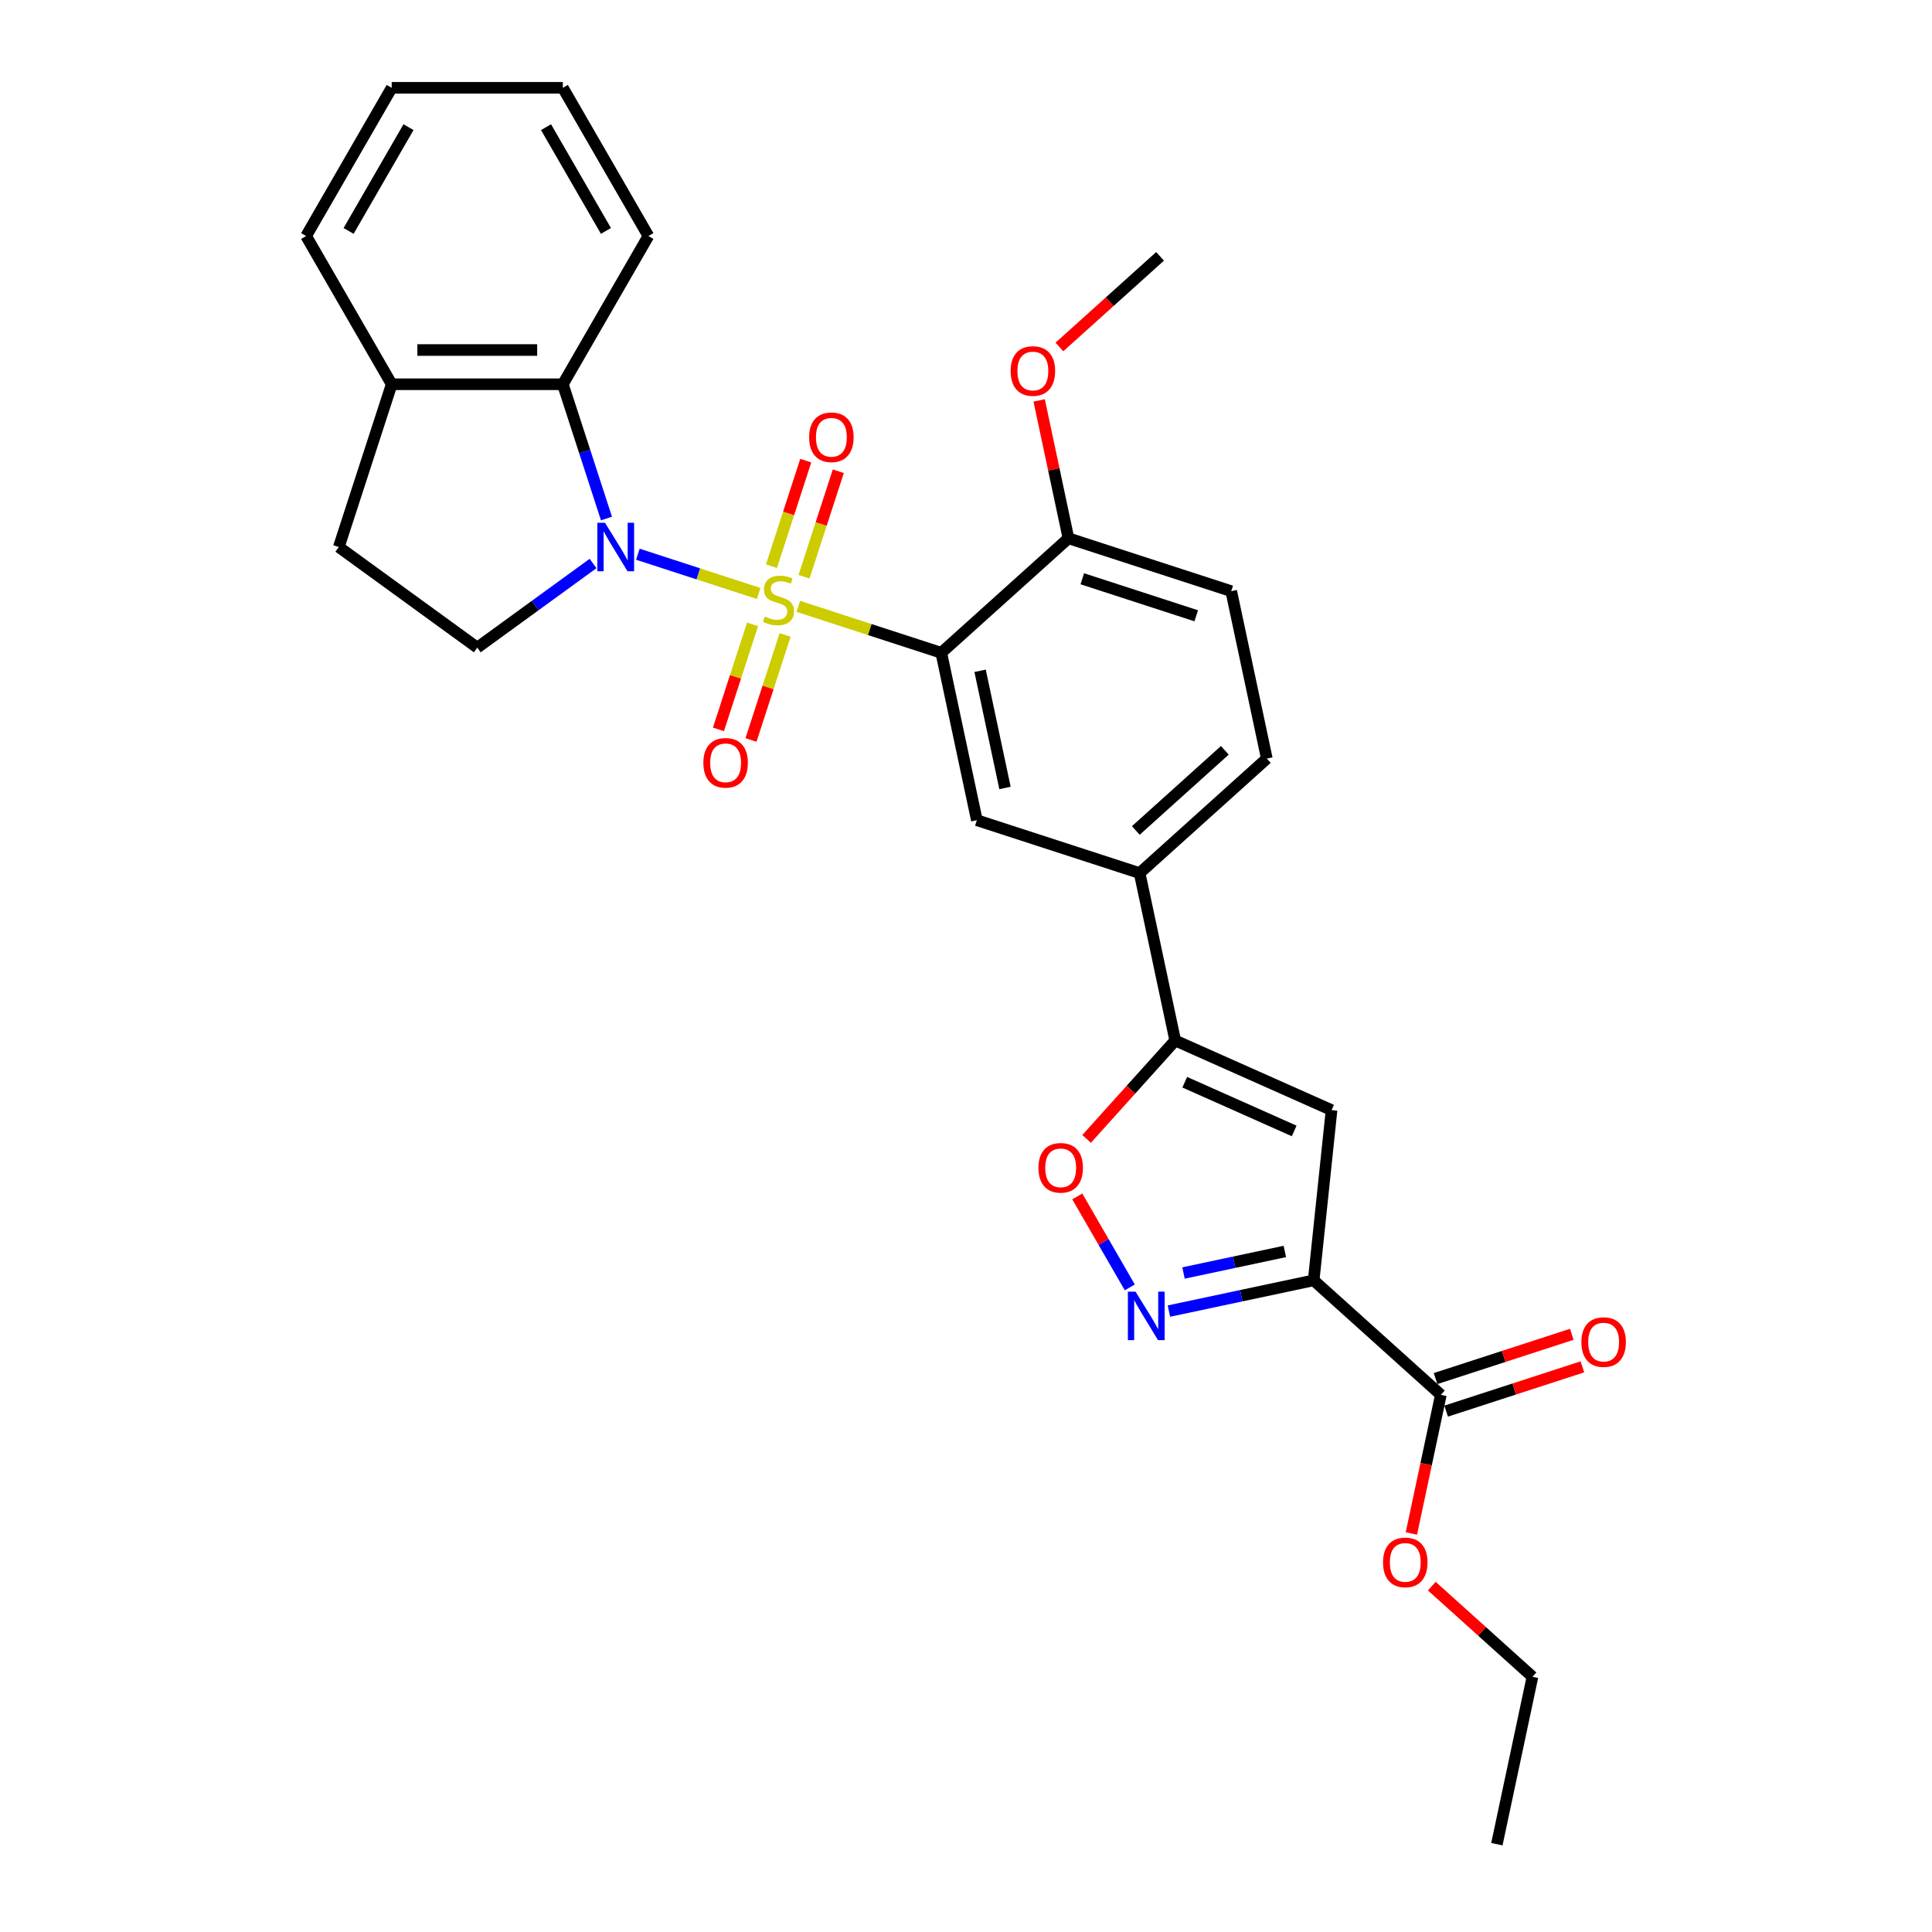 <?xml version='1.0' encoding='iso-8859-1'?>
<svg version='1.1' baseProfile='full'
              xmlns='http://www.w3.org/2000/svg'
                      xmlns:rdkit='http://www.rdkit.org/xml'
                      xmlns:xlink='http://www.w3.org/1999/xlink'
                  xml:space='preserve'
width='1000px' height='1000px' viewBox='0 0 1000 1000'>
<!-- END OF HEADER -->
<rect style='opacity:1.0;fill:#FFFFFF;stroke:none' width='1000' height='1000' x='0' y='0'> </rect>
<path class='bond-0' d='M 392.692,307.181 L 361.426,297.022' style='fill:none;fill-rule:evenodd;stroke:#CCCC00;stroke-width:6px;stroke-linecap:butt;stroke-linejoin:miter;stroke-opacity:1' />
<path class='bond-0' d='M 361.426,297.022 L 330.16,286.863' style='fill:none;fill-rule:evenodd;stroke:#0000FF;stroke-width:6px;stroke-linecap:butt;stroke-linejoin:miter;stroke-opacity:1' />
<path class='bond-1' d='M 413.209,313.847 L 450.205,325.868' style='fill:none;fill-rule:evenodd;stroke:#CCCC00;stroke-width:6px;stroke-linecap:butt;stroke-linejoin:miter;stroke-opacity:1' />
<path class='bond-1' d='M 450.205,325.868 L 487.201,337.889' style='fill:none;fill-rule:evenodd;stroke:#000000;stroke-width:6px;stroke-linecap:butt;stroke-linejoin:miter;stroke-opacity:1' />
<path class='bond-12' d='M 416.159,298.529 L 425.034,271.217' style='fill:none;fill-rule:evenodd;stroke:#CCCC00;stroke-width:6px;stroke-linecap:butt;stroke-linejoin:miter;stroke-opacity:1' />
<path class='bond-12' d='M 425.034,271.217 L 433.908,243.904' style='fill:none;fill-rule:evenodd;stroke:#FF0000;stroke-width:6px;stroke-linecap:butt;stroke-linejoin:miter;stroke-opacity:1' />
<path class='bond-12' d='M 399.309,293.054 L 408.184,265.742' style='fill:none;fill-rule:evenodd;stroke:#CCCC00;stroke-width:6px;stroke-linecap:butt;stroke-linejoin:miter;stroke-opacity:1' />
<path class='bond-12' d='M 408.184,265.742 L 417.058,238.43' style='fill:none;fill-rule:evenodd;stroke:#FF0000;stroke-width:6px;stroke-linecap:butt;stroke-linejoin:miter;stroke-opacity:1' />
<path class='bond-13' d='M 389.523,323.173 L 380.692,350.352' style='fill:none;fill-rule:evenodd;stroke:#CCCC00;stroke-width:6px;stroke-linecap:butt;stroke-linejoin:miter;stroke-opacity:1' />
<path class='bond-13' d='M 380.692,350.352 L 371.861,377.531' style='fill:none;fill-rule:evenodd;stroke:#FF0000;stroke-width:6px;stroke-linecap:butt;stroke-linejoin:miter;stroke-opacity:1' />
<path class='bond-13' d='M 406.373,328.648 L 397.542,355.827' style='fill:none;fill-rule:evenodd;stroke:#CCCC00;stroke-width:6px;stroke-linecap:butt;stroke-linejoin:miter;stroke-opacity:1' />
<path class='bond-13' d='M 397.542,355.827 L 388.711,383.006' style='fill:none;fill-rule:evenodd;stroke:#FF0000;stroke-width:6px;stroke-linecap:butt;stroke-linejoin:miter;stroke-opacity:1' />
<path class='bond-7' d='M 313.905,268.381 L 302.616,233.635' style='fill:none;fill-rule:evenodd;stroke:#0000FF;stroke-width:6px;stroke-linecap:butt;stroke-linejoin:miter;stroke-opacity:1' />
<path class='bond-7' d='M 302.616,233.635 L 291.326,198.89' style='fill:none;fill-rule:evenodd;stroke:#000000;stroke-width:6px;stroke-linecap:butt;stroke-linejoin:miter;stroke-opacity:1' />
<path class='bond-11' d='M 306.972,291.661 L 277.003,313.435' style='fill:none;fill-rule:evenodd;stroke:#0000FF;stroke-width:6px;stroke-linecap:butt;stroke-linejoin:miter;stroke-opacity:1' />
<path class='bond-11' d='M 277.003,313.435 L 247.033,335.209' style='fill:none;fill-rule:evenodd;stroke:#000000;stroke-width:6px;stroke-linecap:butt;stroke-linejoin:miter;stroke-opacity:1' />
<path class='bond-8' d='M 487.201,337.889 L 505.619,424.539' style='fill:none;fill-rule:evenodd;stroke:#000000;stroke-width:6px;stroke-linecap:butt;stroke-linejoin:miter;stroke-opacity:1' />
<path class='bond-8' d='M 507.293,347.203 L 520.186,407.858' style='fill:none;fill-rule:evenodd;stroke:#000000;stroke-width:6px;stroke-linecap:butt;stroke-linejoin:miter;stroke-opacity:1' />
<path class='bond-14' d='M 487.201,337.889 L 553.033,278.613' style='fill:none;fill-rule:evenodd;stroke:#000000;stroke-width:6px;stroke-linecap:butt;stroke-linejoin:miter;stroke-opacity:1' />
<path class='bond-2' d='M 679.954,662.695 L 689.214,574.594' style='fill:none;fill-rule:evenodd;stroke:#000000;stroke-width:6px;stroke-linecap:butt;stroke-linejoin:miter;stroke-opacity:1' />
<path class='bond-9' d='M 679.954,662.695 L 745.786,721.97' style='fill:none;fill-rule:evenodd;stroke:#000000;stroke-width:6px;stroke-linecap:butt;stroke-linejoin:miter;stroke-opacity:1' />
<path class='bond-32' d='M 679.954,662.695 L 642.494,670.657' style='fill:none;fill-rule:evenodd;stroke:#000000;stroke-width:6px;stroke-linecap:butt;stroke-linejoin:miter;stroke-opacity:1' />
<path class='bond-32' d='M 642.494,670.657 L 605.033,678.62' style='fill:none;fill-rule:evenodd;stroke:#0000FF;stroke-width:6px;stroke-linecap:butt;stroke-linejoin:miter;stroke-opacity:1' />
<path class='bond-32' d='M 665.032,647.753 L 638.81,653.327' style='fill:none;fill-rule:evenodd;stroke:#000000;stroke-width:6px;stroke-linecap:butt;stroke-linejoin:miter;stroke-opacity:1' />
<path class='bond-32' d='M 638.81,653.327 L 612.588,658.901' style='fill:none;fill-rule:evenodd;stroke:#0000FF;stroke-width:6px;stroke-linecap:butt;stroke-linejoin:miter;stroke-opacity:1' />
<path class='bond-3' d='M 584.784,666.354 L 571.188,642.807' style='fill:none;fill-rule:evenodd;stroke:#0000FF;stroke-width:6px;stroke-linecap:butt;stroke-linejoin:miter;stroke-opacity:1' />
<path class='bond-3' d='M 571.188,642.807 L 557.593,619.259' style='fill:none;fill-rule:evenodd;stroke:#FF0000;stroke-width:6px;stroke-linecap:butt;stroke-linejoin:miter;stroke-opacity:1' />
<path class='bond-4' d='M 689.214,574.594 L 608.287,538.563' style='fill:none;fill-rule:evenodd;stroke:#000000;stroke-width:6px;stroke-linecap:butt;stroke-linejoin:miter;stroke-opacity:1' />
<path class='bond-4' d='M 669.869,585.375 L 613.22,560.153' style='fill:none;fill-rule:evenodd;stroke:#000000;stroke-width:6px;stroke-linecap:butt;stroke-linejoin:miter;stroke-opacity:1' />
<path class='bond-5' d='M 608.287,538.563 L 589.869,451.913' style='fill:none;fill-rule:evenodd;stroke:#000000;stroke-width:6px;stroke-linecap:butt;stroke-linejoin:miter;stroke-opacity:1' />
<path class='bond-6' d='M 608.287,538.563 L 585.357,564.029' style='fill:none;fill-rule:evenodd;stroke:#000000;stroke-width:6px;stroke-linecap:butt;stroke-linejoin:miter;stroke-opacity:1' />
<path class='bond-6' d='M 585.357,564.029 L 562.428,589.495' style='fill:none;fill-rule:evenodd;stroke:#FF0000;stroke-width:6px;stroke-linecap:butt;stroke-linejoin:miter;stroke-opacity:1' />
<path class='bond-15' d='M 291.326,198.89 L 202.74,198.89' style='fill:none;fill-rule:evenodd;stroke:#000000;stroke-width:6px;stroke-linecap:butt;stroke-linejoin:miter;stroke-opacity:1' />
<path class='bond-15' d='M 278.038,181.172 L 216.028,181.172' style='fill:none;fill-rule:evenodd;stroke:#000000;stroke-width:6px;stroke-linecap:butt;stroke-linejoin:miter;stroke-opacity:1' />
<path class='bond-22' d='M 291.326,198.89 L 335.619,122.172' style='fill:none;fill-rule:evenodd;stroke:#000000;stroke-width:6px;stroke-linecap:butt;stroke-linejoin:miter;stroke-opacity:1' />
<path class='bond-10' d='M 505.619,424.539 L 589.869,451.913' style='fill:none;fill-rule:evenodd;stroke:#000000;stroke-width:6px;stroke-linecap:butt;stroke-linejoin:miter;stroke-opacity:1' />
<path class='bond-16' d='M 748.524,730.395 L 783.783,718.939' style='fill:none;fill-rule:evenodd;stroke:#000000;stroke-width:6px;stroke-linecap:butt;stroke-linejoin:miter;stroke-opacity:1' />
<path class='bond-16' d='M 783.783,718.939 L 819.043,707.482' style='fill:none;fill-rule:evenodd;stroke:#FF0000;stroke-width:6px;stroke-linecap:butt;stroke-linejoin:miter;stroke-opacity:1' />
<path class='bond-16' d='M 743.049,713.545 L 778.308,702.089' style='fill:none;fill-rule:evenodd;stroke:#000000;stroke-width:6px;stroke-linecap:butt;stroke-linejoin:miter;stroke-opacity:1' />
<path class='bond-16' d='M 778.308,702.089 L 813.568,690.632' style='fill:none;fill-rule:evenodd;stroke:#FF0000;stroke-width:6px;stroke-linecap:butt;stroke-linejoin:miter;stroke-opacity:1' />
<path class='bond-20' d='M 745.786,721.97 L 738.161,757.845' style='fill:none;fill-rule:evenodd;stroke:#000000;stroke-width:6px;stroke-linecap:butt;stroke-linejoin:miter;stroke-opacity:1' />
<path class='bond-20' d='M 738.161,757.845 L 730.535,793.72' style='fill:none;fill-rule:evenodd;stroke:#FF0000;stroke-width:6px;stroke-linecap:butt;stroke-linejoin:miter;stroke-opacity:1' />
<path class='bond-30' d='M 589.869,451.913 L 655.701,392.638' style='fill:none;fill-rule:evenodd;stroke:#000000;stroke-width:6px;stroke-linecap:butt;stroke-linejoin:miter;stroke-opacity:1' />
<path class='bond-30' d='M 587.889,429.855 L 633.971,388.363' style='fill:none;fill-rule:evenodd;stroke:#000000;stroke-width:6px;stroke-linecap:butt;stroke-linejoin:miter;stroke-opacity:1' />
<path class='bond-17' d='M 247.033,335.209 L 175.366,283.14' style='fill:none;fill-rule:evenodd;stroke:#000000;stroke-width:6px;stroke-linecap:butt;stroke-linejoin:miter;stroke-opacity:1' />
<path class='bond-19' d='M 553.033,278.613 L 637.283,305.988' style='fill:none;fill-rule:evenodd;stroke:#000000;stroke-width:6px;stroke-linecap:butt;stroke-linejoin:miter;stroke-opacity:1' />
<path class='bond-19' d='M 560.195,299.569 L 619.17,318.732' style='fill:none;fill-rule:evenodd;stroke:#000000;stroke-width:6px;stroke-linecap:butt;stroke-linejoin:miter;stroke-opacity:1' />
<path class='bond-21' d='M 553.033,278.613 L 545.449,242.933' style='fill:none;fill-rule:evenodd;stroke:#000000;stroke-width:6px;stroke-linecap:butt;stroke-linejoin:miter;stroke-opacity:1' />
<path class='bond-21' d='M 545.449,242.933 L 537.865,207.253' style='fill:none;fill-rule:evenodd;stroke:#FF0000;stroke-width:6px;stroke-linecap:butt;stroke-linejoin:miter;stroke-opacity:1' />
<path class='bond-23' d='M 202.74,198.89 L 158.447,122.172' style='fill:none;fill-rule:evenodd;stroke:#000000;stroke-width:6px;stroke-linecap:butt;stroke-linejoin:miter;stroke-opacity:1' />
<path class='bond-29' d='M 202.74,198.89 L 175.366,283.14' style='fill:none;fill-rule:evenodd;stroke:#000000;stroke-width:6px;stroke-linecap:butt;stroke-linejoin:miter;stroke-opacity:1' />
<path class='bond-18' d='M 655.701,392.638 L 637.283,305.988' style='fill:none;fill-rule:evenodd;stroke:#000000;stroke-width:6px;stroke-linecap:butt;stroke-linejoin:miter;stroke-opacity:1' />
<path class='bond-24' d='M 741.099,820.983 L 767.15,844.439' style='fill:none;fill-rule:evenodd;stroke:#FF0000;stroke-width:6px;stroke-linecap:butt;stroke-linejoin:miter;stroke-opacity:1' />
<path class='bond-24' d='M 767.15,844.439 L 793.2,867.896' style='fill:none;fill-rule:evenodd;stroke:#000000;stroke-width:6px;stroke-linecap:butt;stroke-linejoin:miter;stroke-opacity:1' />
<path class='bond-25' d='M 548.346,179.6 L 574.396,156.144' style='fill:none;fill-rule:evenodd;stroke:#FF0000;stroke-width:6px;stroke-linecap:butt;stroke-linejoin:miter;stroke-opacity:1' />
<path class='bond-25' d='M 574.396,156.144 L 600.447,132.688' style='fill:none;fill-rule:evenodd;stroke:#000000;stroke-width:6px;stroke-linecap:butt;stroke-linejoin:miter;stroke-opacity:1' />
<path class='bond-26' d='M 335.619,122.172 L 291.326,45.455' style='fill:none;fill-rule:evenodd;stroke:#000000;stroke-width:6px;stroke-linecap:butt;stroke-linejoin:miter;stroke-opacity:1' />
<path class='bond-26' d='M 313.632,119.523 L 282.627,65.821' style='fill:none;fill-rule:evenodd;stroke:#000000;stroke-width:6px;stroke-linecap:butt;stroke-linejoin:miter;stroke-opacity:1' />
<path class='bond-31' d='M 158.447,122.172 L 202.74,45.455' style='fill:none;fill-rule:evenodd;stroke:#000000;stroke-width:6px;stroke-linecap:butt;stroke-linejoin:miter;stroke-opacity:1' />
<path class='bond-31' d='M 180.435,119.523 L 211.44,65.821' style='fill:none;fill-rule:evenodd;stroke:#000000;stroke-width:6px;stroke-linecap:butt;stroke-linejoin:miter;stroke-opacity:1' />
<path class='bond-27' d='M 793.2,867.896 L 774.782,954.545' style='fill:none;fill-rule:evenodd;stroke:#000000;stroke-width:6px;stroke-linecap:butt;stroke-linejoin:miter;stroke-opacity:1' />
<path class='bond-28' d='M 291.326,45.455 L 202.74,45.455' style='fill:none;fill-rule:evenodd;stroke:#000000;stroke-width:6px;stroke-linecap:butt;stroke-linejoin:miter;stroke-opacity:1' />
<path  class='atom-0' d='M 395.864 319.125
Q 396.147 319.231, 397.317 319.727
Q 398.486 320.223, 399.762 320.542
Q 401.073 320.826, 402.348 320.826
Q 404.722 320.826, 406.104 319.692
Q 407.486 318.522, 407.486 316.503
Q 407.486 315.121, 406.778 314.27
Q 406.104 313.42, 405.041 312.959
Q 403.978 312.498, 402.207 311.967
Q 399.974 311.294, 398.628 310.656
Q 397.317 310.018, 396.36 308.672
Q 395.439 307.325, 395.439 305.057
Q 395.439 301.904, 397.565 299.955
Q 399.726 298.006, 403.978 298.006
Q 406.884 298.006, 410.179 299.388
L 409.364 302.116
Q 406.352 300.876, 404.085 300.876
Q 401.64 300.876, 400.293 301.904
Q 398.947 302.896, 398.982 304.632
Q 398.982 305.979, 399.655 306.794
Q 400.364 307.609, 401.356 308.069
Q 402.384 308.53, 404.085 309.061
Q 406.352 309.77, 407.699 310.479
Q 409.045 311.187, 410.002 312.64
Q 410.994 314.058, 410.994 316.503
Q 410.994 319.975, 408.656 321.853
Q 406.352 323.696, 402.49 323.696
Q 400.258 323.696, 398.557 323.2
Q 396.891 322.739, 394.907 321.924
L 395.864 319.125
' fill='#CCCC00'/>
<path  class='atom-1' d='M 313.155 270.596
L 321.376 283.884
Q 322.191 285.195, 323.502 287.569
Q 324.813 289.943, 324.884 290.085
L 324.884 270.596
L 328.215 270.596
L 328.215 295.683
L 324.778 295.683
L 315.954 281.155
Q 314.927 279.454, 313.828 277.506
Q 312.765 275.557, 312.446 274.954
L 312.446 295.683
L 309.187 295.683
L 309.187 270.596
L 313.155 270.596
' fill='#0000FF'/>
<path  class='atom-4' d='M 587.759 668.569
L 595.98 681.857
Q 596.795 683.168, 598.106 685.542
Q 599.417 687.916, 599.488 688.058
L 599.488 668.569
L 602.818 668.569
L 602.818 693.656
L 599.381 693.656
L 590.558 679.128
Q 589.531 677.428, 588.432 675.479
Q 587.369 673.53, 587.05 672.927
L 587.05 693.656
L 583.79 693.656
L 583.79 668.569
L 587.759 668.569
' fill='#0000FF'/>
<path  class='atom-7' d='M 537.495 604.466
Q 537.495 598.442, 540.472 595.076
Q 543.448 591.71, 549.011 591.71
Q 554.575 591.71, 557.551 595.076
Q 560.528 598.442, 560.528 604.466
Q 560.528 610.561, 557.516 614.033
Q 554.504 617.47, 549.011 617.47
Q 543.484 617.47, 540.472 614.033
Q 537.495 610.596, 537.495 604.466
M 549.011 614.636
Q 552.838 614.636, 554.894 612.084
Q 556.984 609.498, 556.984 604.466
Q 556.984 599.541, 554.894 597.06
Q 552.838 594.544, 549.011 594.544
Q 545.185 594.544, 543.094 597.025
Q 541.039 599.505, 541.039 604.466
Q 541.039 609.533, 543.094 612.084
Q 545.185 614.636, 549.011 614.636
' fill='#FF0000'/>
<path  class='atom-13' d='M 418.809 226.335
Q 418.809 220.311, 421.786 216.945
Q 424.762 213.579, 430.325 213.579
Q 435.888 213.579, 438.865 216.945
Q 441.841 220.311, 441.841 226.335
Q 441.841 232.43, 438.829 235.902
Q 435.818 239.339, 430.325 239.339
Q 424.797 239.339, 421.786 235.902
Q 418.809 232.465, 418.809 226.335
M 430.325 236.505
Q 434.152 236.505, 436.207 233.953
Q 438.298 231.367, 438.298 226.335
Q 438.298 221.41, 436.207 218.929
Q 434.152 216.413, 430.325 216.413
Q 426.498 216.413, 424.408 218.894
Q 422.352 221.374, 422.352 226.335
Q 422.352 231.402, 424.408 233.953
Q 426.498 236.505, 430.325 236.505
' fill='#FF0000'/>
<path  class='atom-14' d='M 364.06 394.835
Q 364.06 388.811, 367.037 385.445
Q 370.013 382.079, 375.576 382.079
Q 381.139 382.079, 384.116 385.445
Q 387.092 388.811, 387.092 394.835
Q 387.092 400.93, 384.08 404.402
Q 381.069 407.839, 375.576 407.839
Q 370.048 407.839, 367.037 404.402
Q 364.06 400.965, 364.06 394.835
M 375.576 405.005
Q 379.403 405.005, 381.458 402.453
Q 383.549 399.867, 383.549 394.835
Q 383.549 389.91, 381.458 387.429
Q 379.403 384.914, 375.576 384.914
Q 371.749 384.914, 369.659 387.394
Q 367.603 389.874, 367.603 394.835
Q 367.603 399.902, 369.659 402.453
Q 371.749 405.005, 375.576 405.005
' fill='#FF0000'/>
<path  class='atom-17' d='M 818.52 694.666
Q 818.52 688.643, 821.497 685.276
Q 824.473 681.91, 830.036 681.91
Q 835.6 681.91, 838.576 685.276
Q 841.553 688.643, 841.553 694.666
Q 841.553 700.761, 838.541 704.234
Q 835.529 707.671, 830.036 707.671
Q 824.509 707.671, 821.497 704.234
Q 818.52 700.797, 818.52 694.666
M 830.036 704.836
Q 833.863 704.836, 835.918 702.285
Q 838.009 699.698, 838.009 694.666
Q 838.009 689.741, 835.918 687.261
Q 833.863 684.745, 830.036 684.745
Q 826.209 684.745, 824.119 687.225
Q 822.064 689.706, 822.064 694.666
Q 822.064 699.734, 824.119 702.285
Q 826.209 704.836, 830.036 704.836
' fill='#FF0000'/>
<path  class='atom-21' d='M 715.852 808.691
Q 715.852 802.667, 718.829 799.301
Q 721.805 795.935, 727.368 795.935
Q 732.931 795.935, 735.908 799.301
Q 738.884 802.667, 738.884 808.691
Q 738.884 814.786, 735.873 818.258
Q 732.861 821.695, 727.368 821.695
Q 721.841 821.695, 718.829 818.258
Q 715.852 814.821, 715.852 808.691
M 727.368 818.861
Q 731.195 818.861, 733.25 816.309
Q 735.341 813.723, 735.341 808.691
Q 735.341 803.766, 733.25 801.285
Q 731.195 798.769, 727.368 798.769
Q 723.541 798.769, 721.451 801.25
Q 719.396 803.73, 719.396 808.691
Q 719.396 813.758, 721.451 816.309
Q 723.541 818.861, 727.368 818.861
' fill='#FF0000'/>
<path  class='atom-22' d='M 523.099 192.034
Q 523.099 186.01, 526.075 182.644
Q 529.052 179.278, 534.615 179.278
Q 540.178 179.278, 543.154 182.644
Q 546.131 186.01, 546.131 192.034
Q 546.131 198.129, 543.119 201.601
Q 540.107 205.039, 534.615 205.039
Q 529.087 205.039, 526.075 201.601
Q 523.099 198.164, 523.099 192.034
M 534.615 202.204
Q 538.442 202.204, 540.497 199.653
Q 542.588 197.066, 542.588 192.034
Q 542.588 187.109, 540.497 184.628
Q 538.442 182.113, 534.615 182.113
Q 530.788 182.113, 528.697 184.593
Q 526.642 187.073, 526.642 192.034
Q 526.642 197.101, 528.697 199.653
Q 530.788 202.204, 534.615 202.204
' fill='#FF0000'/>
</svg>
